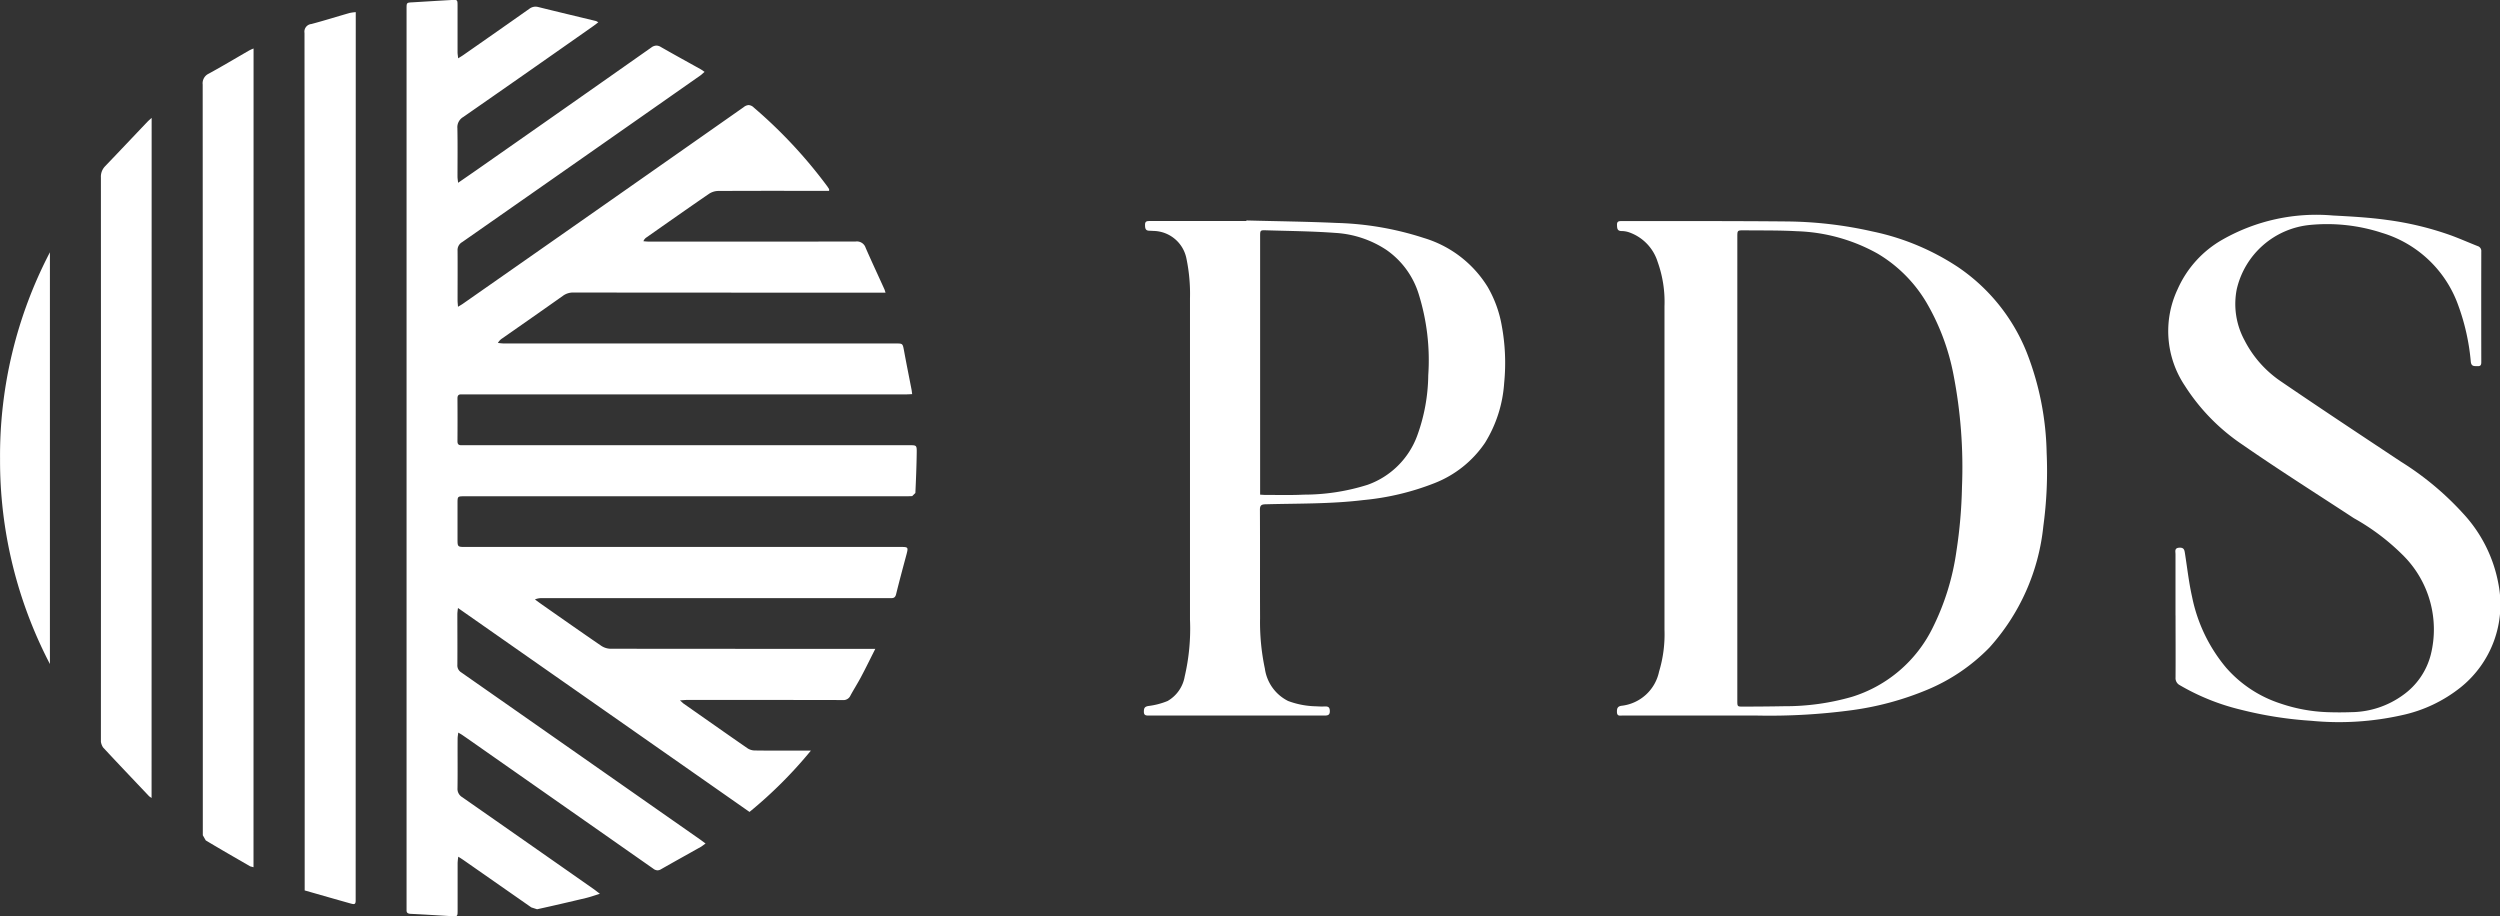 <?xml version="1.0" encoding="UTF-8"?>
<svg xmlns="http://www.w3.org/2000/svg" width="146" height="53.51" viewBox="0 0 146 53.51">
  <rect x="0" y="0" width="146" height="53.51" fill="#333333" stroke="none"/>
  <g id="Group_206" data-name="Group 206" transform="translate(-187.794 121.999)">
    <path id="Path_1" data-name="Path 1" d="M91.716,25.609V39.165c0,.358,0,.362.349.358.8,0,1.6-.007,2.4-.022a14.052,14.052,0,0,0,3.949-.549,7.834,7.834,0,0,0,4.722-4.053,14.48,14.48,0,0,0,1.373-4.433,28.183,28.183,0,0,0,.328-3.77,28.333,28.333,0,0,0-.5-6.576,13.307,13.307,0,0,0-1.586-4.213,8.149,8.149,0,0,0-2.838-2.836,10.308,10.308,0,0,0-4.732-1.31c-1.021-.058-2.047-.039-3.07-.052-.394,0-.394,0-.394.4ZM90.4,40.046q-2.7,0-5.393,0c-.141,0-.313.054-.32-.2-.007-.217.036-.346.287-.373a2.526,2.526,0,0,0,2.172-1.992,7.525,7.525,0,0,0,.317-2.447q0-9.448,0-18.894a6.928,6.928,0,0,0-.4-2.59,2.668,2.668,0,0,0-1.684-1.73,1.377,1.377,0,0,0-.416-.069c-.262,0-.266-.157-.273-.354-.009-.231.125-.228.29-.228,3.211,0,6.424-.008,9.637.022a23.459,23.459,0,0,1,4.972.58,14.333,14.333,0,0,1,5.013,2.083,10.906,10.906,0,0,1,4.009,4.969,16.914,16.914,0,0,1,1.17,5.876,23.844,23.844,0,0,1-.193,4.286,12.466,12.466,0,0,1-3.147,7.088,10.931,10.931,0,0,1-3.637,2.468,17.473,17.473,0,0,1-4.41,1.193,35.944,35.944,0,0,1-5.484.313c-.836,0-1.673,0-2.508,0" transform="translate(197.537 -120.257)" fill="#fff"></path>
    <path id="Path_2" data-name="Path 2" d="M67.566,27.15l.262.016c.765,0,1.533.023,2.3-.016a12.339,12.339,0,0,0,3.727-.576,4.8,4.8,0,0,0,2.895-2.87,10.616,10.616,0,0,0,.644-3.521,12.938,12.938,0,0,0-.564-4.765,4.9,4.9,0,0,0-1.871-2.554,6.037,6.037,0,0,0-3-1c-1.339-.1-2.684-.11-4.026-.151-.357-.012-.358,0-.358.369V27.15Zm-.791-16.012c1.752.046,3.506.065,5.256.144a17.986,17.986,0,0,1,5.109.88,6.6,6.6,0,0,1,3.724,2.858,6.831,6.831,0,0,1,.823,2.268,11.939,11.939,0,0,1,.14,3.346,7.576,7.576,0,0,1-1.119,3.49,6.349,6.349,0,0,1-2.953,2.356,15.193,15.193,0,0,1-4.16.988c-1.9.231-3.8.194-5.7.245-.252.006-.333.067-.332.328.012,2.107,0,4.216.009,6.323a13.037,13.037,0,0,0,.28,2.943A2.494,2.494,0,0,0,69.209,39.2a4.91,4.91,0,0,0,1.668.312,3.929,3.929,0,0,0,.481.008c.2-.008.286.052.288.273s-.11.258-.3.258q-5.141,0-10.281,0c-.155,0-.277-.008-.279-.22,0-.2.034-.3.264-.338a4.327,4.327,0,0,0,1.122-.292,2.054,2.054,0,0,0,1-1.439,12.24,12.24,0,0,0,.307-3.308q0-9.381,0-18.761a10.14,10.14,0,0,0-.207-2.33,2,2,0,0,0-1.9-1.613l-.266-.013c-.244,0-.249-.165-.252-.35,0-.213.124-.216.279-.216q2.818,0,5.634,0Z" transform="translate(193.81 -120.262)" fill="#fff"></path>
    <path id="Path_3" data-name="Path 3" d="M112.962,34.248c0-1.192,0-2.385,0-3.577,0-.161-.076-.364.224-.38s.3.168.334.368c.131.835.224,1.676.41,2.5a9.291,9.291,0,0,0,1.986,4.137,7.14,7.14,0,0,0,3.192,2.1,9.5,9.5,0,0,0,2.716.5c.47.017.943.017,1.413,0a5.221,5.221,0,0,0,3.014-1,4.154,4.154,0,0,0,1.623-2.371,6.1,6.1,0,0,0-1.571-5.737,13.03,13.03,0,0,0-2.919-2.217c-2.177-1.428-4.381-2.818-6.517-4.3a11.753,11.753,0,0,1-3.368-3.452,5.731,5.731,0,0,1-.415-5.619,6.226,6.226,0,0,1,2.639-2.91,11.084,11.084,0,0,1,6.416-1.4c1.065.057,2.134.114,3.188.262a18.167,18.167,0,0,1,3.723.9c.526.193,1.036.42,1.557.625a.3.3,0,0,1,.213.324q-.007,3.2,0,6.405c0,.149.008.295-.212.283-.184-.009-.365.039-.4-.253a12.781,12.781,0,0,0-.741-3.319,6.8,6.8,0,0,0-4.44-4.21,10.312,10.312,0,0,0-4.216-.464,4.871,4.871,0,0,0-4.272,3.755,4.442,4.442,0,0,0,.447,2.967,6.427,6.427,0,0,0,2.112,2.4c2.326,1.588,4.676,3.142,7.025,4.7a17.213,17.213,0,0,1,3.618,3.009A8.211,8.211,0,0,1,131.82,32.4a6.209,6.209,0,0,1-2.193,6.038,8.273,8.273,0,0,1-3.435,1.633,16.755,16.755,0,0,1-5.3.329,22.535,22.535,0,0,1-4.1-.644,13.133,13.133,0,0,1-3.575-1.433.463.463,0,0,1-.252-.449c.009-1.21,0-2.419,0-3.63" transform="translate(201.881 -120.305)" fill="#fff"></path>
    <path id="Path_36" data-name="Path 36" d="M26.362,0h-.1l-.1,0c-.754.043-1.509.09-2.263.135-.361.018-.361.018-.361.37V52.875l0,.243a.283.283,0,0,0,0,.032v.035c.006.132.087.176.246.184.791.037,1.581.088,2.37.134.057,0,.1.007.143.008h.062c.158-.007.16-.072.161-.34,0-.926,0-1.851,0-2.777a3.522,3.522,0,0,1,.039-.363c.135.084.222.141.309.2q1.977,1.38,3.957,2.762l.335.108c.955-.208,1.9-.43,2.854-.657.254-.061.5-.149.814-.247-.158-.119-.259-.2-.364-.276q-3.834-2.684-7.672-5.364a.562.562,0,0,1-.279-.525c.015-.968,0-1.939.007-2.908,0-.1.022-.2.037-.341.11.065.178.1.243.146.438.3.876.61,1.313.916l9.83,6.883a.426.426,0,0,0,.252.1.406.406,0,0,0,.207-.066c.778-.444,1.565-.879,2.347-1.319L41,49.261l-.259-.192q-7-4.9-14.008-9.8a.475.475,0,0,1-.228-.439c.008-1,0-1.993,0-2.989a3.227,3.227,0,0,1,.037-.334c5.7,3.99,11.36,7.945,17.024,11.91a25.534,25.534,0,0,0,3.585-3.581H45.5c-.539,0-1.077,0-1.616-.008a.791.791,0,0,1-.42-.119c-1.26-.869-2.507-1.751-3.76-2.627l-.2-.18c.183-.01.3-.025.42-.025h3.632q2.722,0,5.449.006a.446.446,0,0,0,.459-.269c.2-.368.425-.72.62-1.089.279-.522.535-1.054.828-1.631h-.4q-7.527,0-15.061-.007a1.013,1.013,0,0,1-.534-.166c-1.159-.793-2.308-1.6-3.461-2.408-.141-.1-.28-.2-.42-.306a.961.961,0,0,1,.406-.076h20.1l.269,0,.047,0c.142,0,.228-.055.269-.229.191-.777.4-1.549.606-2.318.112-.425.1-.442-.327-.442H26.932c-.4,0-.418-.02-.418-.428,0-.7,0-1.4,0-2.107,0-.424,0-.424.414-.424H52.778l.288-.01.187-.183c.037-.788.068-1.579.079-2.371v-.131C53.326,26,53.266,26,52.9,26H27.022l-.266,0h-.039c-.139,0-.206-.065-.206-.229.006-.835.006-1.673,0-2.508,0-.16.06-.23.2-.23h.043l.266,0q12.814,0,25.636,0c.128,0,.255-.009.41-.016-.018-.12-.024-.206-.042-.291-.148-.759-.3-1.515-.439-2.273-.074-.386-.076-.394-.458-.394H29.244c-.125,0-.246-.018-.371-.03a.756.756,0,0,1,.257-.27c1.179-.825,2.363-1.648,3.538-2.482a.991.991,0,0,1,.615-.193q8.918.009,17.839.006h.388l-.061-.187c-.366-.809-.744-1.613-1.1-2.429a.536.536,0,0,0-.581-.37q-3.327.007-6.657.007l-5.386,0c-.119,0-.237-.015-.354-.022a.451.451,0,0,1,.176-.222c1.216-.853,2.43-1.707,3.653-2.547a1,1,0,0,1,.538-.168q2.037-.009,4.077-.007h2.4l0-.1-.1-.154a27.943,27.943,0,0,0-4.3-4.612.466.466,0,0,0-.3-.143.512.512,0,0,0-.288.121q-8.189,5.746-16.386,11.473c-.081.06-.169.105-.3.186-.008-.161-.024-.264-.024-.366,0-.969.008-1.941,0-2.911a.532.532,0,0,1,.269-.5Q33.752,9.275,40.72,4.39l.222-.193-.207-.141c-.785-.438-1.571-.867-2.35-1.314a.5.5,0,0,0-.253-.08.516.516,0,0,0-.3.112Q32.73,6.364,27.615,9.938c-.342.237-.681.472-1.067.737-.015-.156-.035-.257-.035-.36,0-.942.013-1.887-.007-2.829a.688.688,0,0,1,.342-.652q3.82-2.656,7.628-5.334l.261-.2L34.6,1.228C33.48.957,32.358.691,31.239.413a.713.713,0,0,0-.177-.024A.614.614,0,0,0,30.7.52c-1.277.9-2.562,1.8-3.844,2.693-.084.059-.173.11-.305.193-.015-.155-.035-.257-.035-.357,0-.9,0-1.8,0-2.7,0-.274,0-.343-.151-.354" transform="translate(187.999 -121.999)" fill="#fff"></path>
    <path id="Path_37" data-name="Path 37" d="M21.374.613a2.574,2.574,0,0,0-.365.051c-.746.213-1.481.445-2.228.643a.449.449,0,0,0-.4.522q.016,24.835.01,49.67v.406c.911.259,1.807.518,2.7.768a.9.9,0,0,0,.131.027h.047c.072-.009.1-.068.1-.207Z" transform="translate(187.196 -121.903)" fill="#fff"></path>
    <path id="Path_38" data-name="Path 38" d="M16.208,2.45h0a2.306,2.306,0,0,0-.264.12c-.786.452-1.563.918-2.358,1.352a.618.618,0,0,0-.349.635q.01,21.818.007,43.63l0,.21.171.3c.86.517,1.728,1.014,2.6,1.517l.19.05Z" transform="translate(186.394 -121.617)" fill="#fff"></path>
    <path id="Path_39" data-name="Path 39" d="M11.058,5.955c-.109.1-.181.16-.246.227-.821.862-1.638,1.729-2.463,2.589a.871.871,0,0,0-.254.664q.007,16.4,0,32.794l0,.158a.822.822,0,0,0,.127.335c.888.957,1.789,1.9,2.69,2.852l.142.1Z" transform="translate(185.592 -121.07)" fill="#fff"></path>
    <path id="Path_40" data-name="Path 40" d="M5.912,12.746h0A25.671,25.671,0,0,0,3,24.811,25.675,25.675,0,0,0,5.912,36.79Z" transform="translate(184.797 -120.011)" fill="#fff"></path>
  </g>
</svg>
